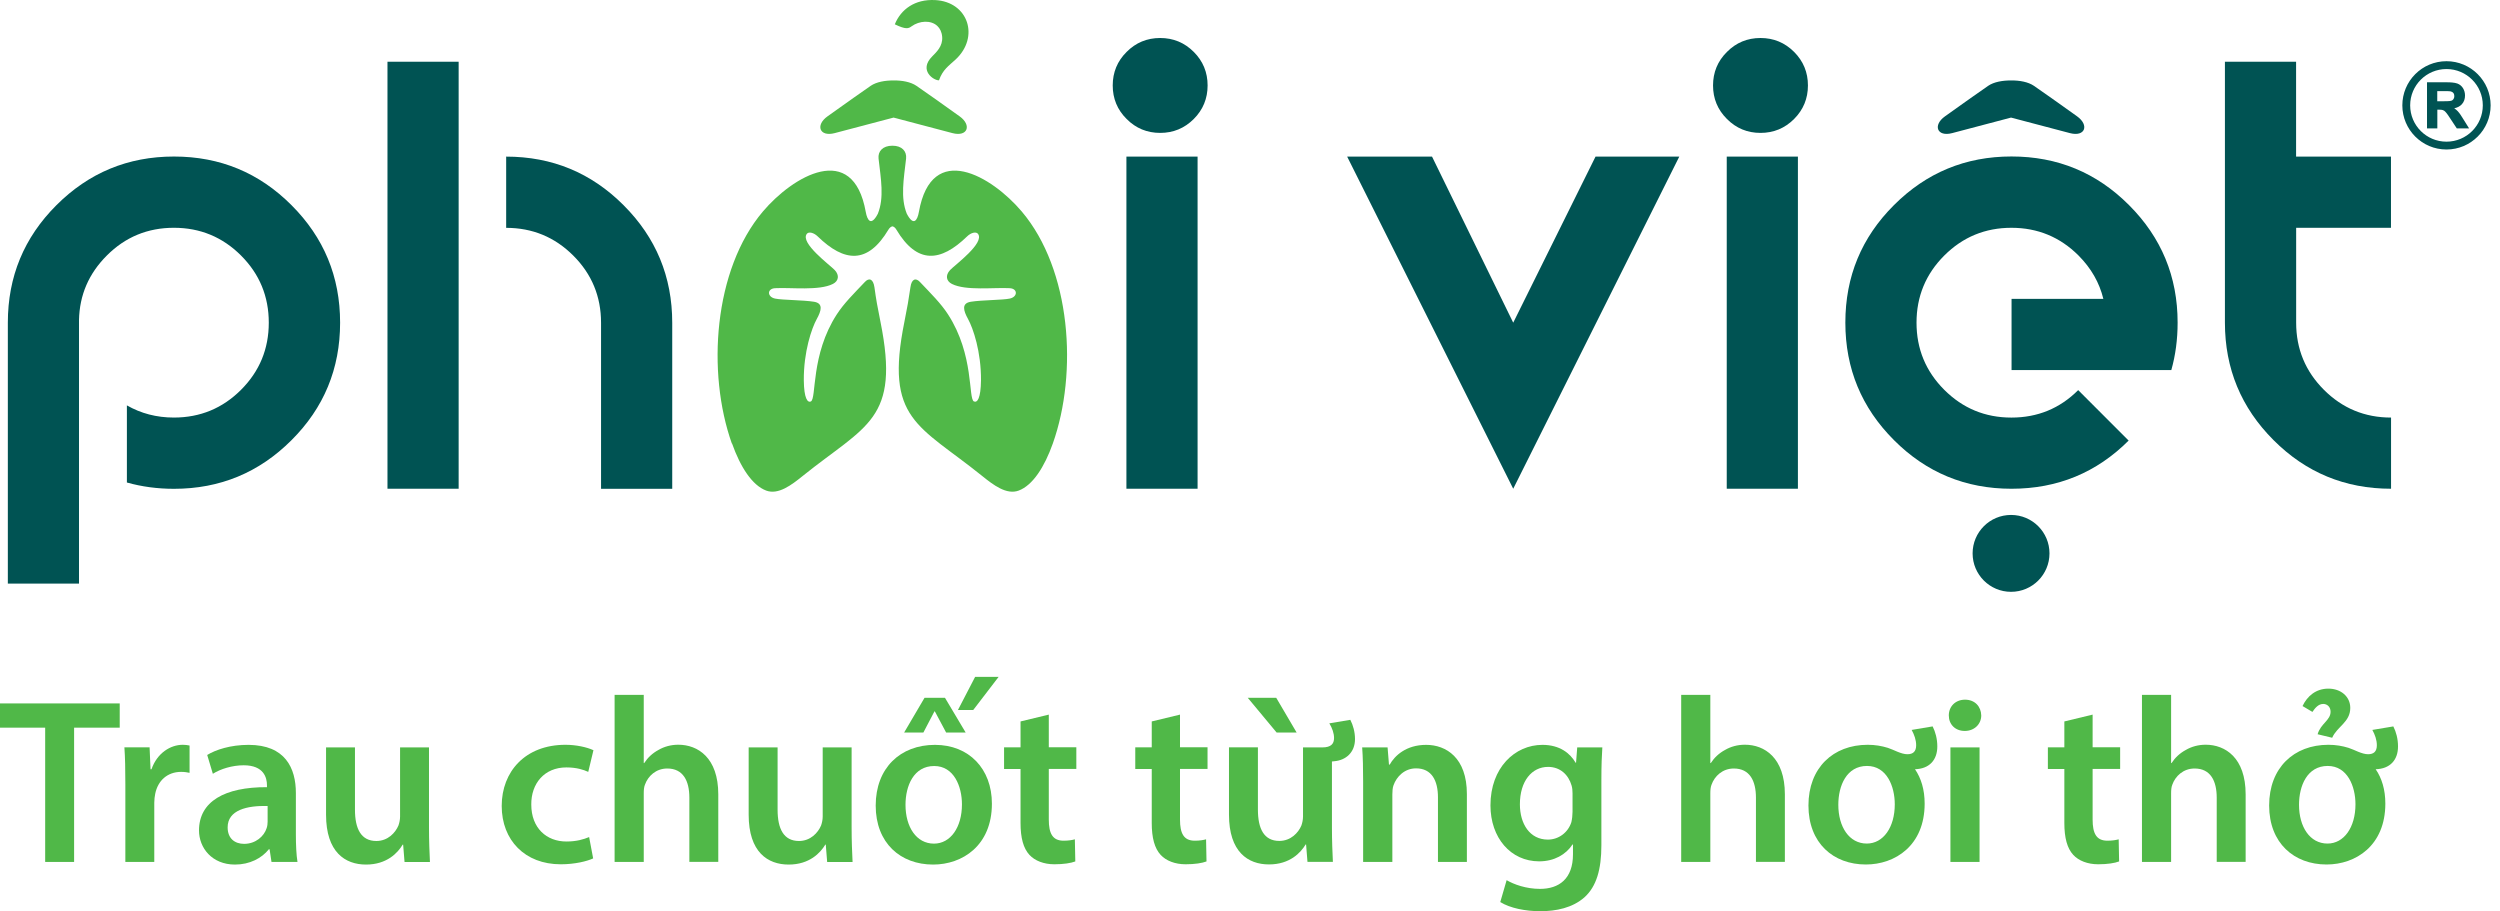 <?xml version="1.0" encoding="UTF-8"?>
<svg xmlns="http://www.w3.org/2000/svg" width="214" height="78" viewBox="0 0 214 78" fill="none">
  <path d="M10.855 34.697C12.065 35.392 13.406 35.743 14.886 35.743C17.129 35.743 19.047 34.954 20.633 33.368C22.219 31.782 23.008 29.864 23.008 27.621C23.008 25.377 22.219 23.459 20.633 21.873C19.047 20.288 17.129 19.498 14.886 19.498C12.642 19.498 10.724 20.288 9.144 21.873C7.596 23.421 6.807 25.258 6.763 27.395V49.958H0.671V27.621C0.671 23.685 2.056 20.331 4.832 17.561C7.603 14.791 10.95 13.399 14.892 13.399C18.834 13.399 22.181 14.785 24.951 17.561C27.722 20.331 29.113 23.678 29.113 27.621C29.113 31.563 27.728 34.91 24.951 37.68C22.181 40.45 18.834 41.842 14.892 41.842C13.475 41.842 12.128 41.66 10.862 41.303V34.709L10.855 34.697Z" fill="#005353"></path>
  <path d="M39.26 5.283V41.836H33.168V5.283H39.26ZM43.322 13.406C47.258 13.406 50.611 14.791 53.381 17.568C56.151 20.338 57.543 23.685 57.543 27.627V41.842H51.45V27.627C51.45 25.383 50.661 23.465 49.075 21.88C47.489 20.294 45.572 19.504 43.328 19.504V13.412L43.322 13.406Z" fill="#005353"></path>
  <path d="M103.371 7.314C103.371 8.436 102.976 9.395 102.187 10.185C101.391 10.981 100.432 11.376 99.31 11.376C98.188 11.376 97.229 10.981 96.439 10.185C95.643 9.395 95.249 8.436 95.249 7.314C95.249 6.192 95.643 5.233 96.439 4.444C97.229 3.648 98.188 3.253 99.31 3.253C100.432 3.253 101.391 3.648 102.187 4.444C102.976 5.233 103.371 6.192 103.371 7.314ZM102.513 13.406V41.836H96.421V13.406H102.513Z" fill="#005353"></path>
  <path d="M115.317 13.406H122.582L129.532 27.621L136.577 13.406H143.747L129.532 41.836L115.317 13.406Z" fill="#005353"></path>
  <path d="M154.759 7.314C154.759 8.436 154.364 9.395 153.575 10.185C152.779 10.981 151.82 11.376 150.698 11.376C149.576 11.376 148.617 10.981 147.827 10.185C147.031 9.395 146.636 8.436 146.636 7.314C146.636 6.192 147.031 5.233 147.827 4.444C148.617 3.648 149.576 3.253 150.698 3.253C151.82 3.253 152.779 3.648 153.575 4.444C154.364 5.233 154.759 6.192 154.759 7.314ZM153.901 13.406V41.836H147.809V13.406H153.901Z" fill="#005353"></path>
  <path d="M180.049 25.591C179.71 24.193 179.002 22.959 177.924 21.874C176.338 20.289 174.421 19.499 172.177 19.499C169.933 19.499 168.015 20.289 166.429 21.874C164.844 23.46 164.054 25.378 164.054 27.622C164.054 29.866 164.844 31.783 166.429 33.369C168.015 34.955 169.933 35.745 172.177 35.745C174.421 35.745 176.326 34.961 177.893 33.394L182.211 37.713C179.46 40.464 176.119 41.837 172.183 41.837C168.247 41.837 164.894 40.452 162.124 37.675C159.353 34.905 157.962 31.558 157.962 27.616C157.962 23.673 159.347 20.326 162.124 17.556C164.894 14.786 168.241 13.394 172.183 13.394C176.125 13.394 179.472 14.779 182.243 17.556C185.013 20.326 186.404 23.673 186.404 27.616C186.404 29.057 186.222 30.411 185.865 31.677H172.189V25.585H180.055L180.049 25.591Z" fill="#005353"></path>
  <path d="M196.551 19.498V27.621C196.551 29.865 197.341 31.783 198.927 33.368C200.513 34.954 202.43 35.744 204.674 35.744V41.836C200.738 41.836 197.385 40.451 194.615 37.674C191.845 34.904 190.453 31.557 190.453 27.615V5.283H196.545V13.406H204.668V19.498H196.545H196.551Z" fill="#005353"></path>
  <path d="M3.867 73.782H6.343V62.288H10.248V60.213H0V62.288H3.867V73.782Z" fill="#50B848"></path>
  <path d="M10.73 73.782H13.206V68.712C13.206 68.43 13.243 68.166 13.287 67.947C13.507 66.838 14.315 66.073 15.5 66.073C15.801 66.073 16.026 66.111 16.227 66.154V63.817C16.026 63.779 15.882 63.754 15.644 63.754C14.597 63.754 13.45 64.456 12.968 65.847H12.886L12.805 63.973H10.649C10.711 64.857 10.73 65.803 10.73 67.132V73.776V73.782Z" fill="#50B848"></path>
  <path d="M22.908 70.341C22.908 70.504 22.889 70.704 22.826 70.886C22.607 71.588 21.88 72.234 20.896 72.234C20.113 72.234 19.486 71.789 19.486 70.823C19.486 69.332 21.159 68.949 22.908 68.993V70.341ZM25.465 73.782C25.365 73.18 25.327 72.315 25.327 71.425V67.884C25.327 65.753 24.418 63.76 21.278 63.76C19.73 63.76 18.458 64.18 17.737 64.625L18.22 66.236C18.884 65.816 19.893 65.508 20.858 65.508C22.588 65.508 22.852 66.574 22.852 67.219V67.382C19.229 67.364 17.035 68.611 17.035 71.087C17.035 72.578 18.145 74.007 20.113 74.007C21.379 74.007 22.407 73.462 23.014 72.697H23.077L23.24 73.782H25.478H25.465Z" fill="#50B848"></path>
  <path d="M36.722 63.979H34.246V69.896C34.246 70.178 34.184 70.441 34.108 70.66C33.845 71.287 33.2 71.989 32.215 71.989C30.906 71.989 30.385 70.942 30.385 69.313V63.979H27.91V69.739C27.91 72.942 29.539 74.007 31.332 74.007C33.124 74.007 34.052 72.998 34.472 72.296H34.509L34.629 73.788H36.803C36.766 72.979 36.722 72.014 36.722 70.848V63.985V63.979Z" fill="#50B848"></path>
  <path d="M50.435 71.651C49.953 71.852 49.351 72.033 48.48 72.033C46.788 72.033 45.478 70.886 45.478 68.874C45.459 67.082 46.587 65.691 48.48 65.691C49.364 65.691 49.953 65.891 50.354 66.073L50.799 64.218C50.235 63.955 49.307 63.754 48.405 63.754C44.964 63.754 42.946 66.048 42.946 68.987C42.946 71.927 44.939 73.983 47.997 73.983C49.226 73.983 50.254 73.719 50.774 73.481L50.429 71.651H50.435Z" fill="#50B848"></path>
  <path d="M52.61 73.782H55.105V67.922C55.105 67.64 55.123 67.376 55.205 67.176C55.468 66.43 56.151 65.784 57.117 65.784C58.483 65.784 59.009 66.85 59.009 68.279V73.776H61.485V67.997C61.485 64.857 59.736 63.748 58.063 63.748C57.436 63.748 56.853 63.91 56.371 64.192C55.844 64.475 55.443 64.857 55.142 65.321H55.105V59.479H52.61V73.776V73.782Z" fill="#50B848"></path>
  <path d="M72.898 63.979H70.423V69.896C70.423 70.178 70.36 70.441 70.285 70.66C70.022 71.287 69.376 71.989 68.392 71.989C67.082 71.989 66.562 70.942 66.562 69.313V63.979H64.086V69.739C64.086 72.942 65.716 74.007 67.508 74.007C69.301 74.007 70.228 72.998 70.648 72.296H70.686L70.805 73.788H72.98C72.942 72.979 72.898 72.014 72.898 70.848V63.985V63.979Z" fill="#50B848"></path>
  <path d="M83.472 57.937L81.999 60.776H83.309L85.484 57.937H83.472ZM79.141 59.73L77.392 62.707H79.04L79.987 60.895H80.024L80.99 62.707H82.663L80.889 59.73H79.141ZM79.968 65.571C81.66 65.571 82.343 67.32 82.343 68.855C82.343 70.829 81.359 72.215 79.949 72.215C78.439 72.215 77.511 70.786 77.511 68.893C77.511 67.263 78.213 65.571 79.968 65.571ZM80.031 63.76C77.072 63.76 74.96 65.734 74.96 68.956C74.96 72.177 77.091 74.007 79.874 74.007C82.368 74.007 84.907 72.396 84.907 68.793C84.907 65.815 82.951 63.76 80.037 63.76H80.031Z" fill="#50B848"></path>
  <path d="M87.358 61.761V63.973H85.948V65.828H87.358V70.441C87.358 71.732 87.602 72.616 88.122 73.18C88.586 73.681 89.351 73.982 90.253 73.982C91.037 73.982 91.682 73.882 92.046 73.738L92.008 71.845C91.789 71.908 91.463 71.964 91.043 71.964C90.097 71.964 89.777 71.338 89.777 70.153V65.822H92.134V63.967H89.777V61.171L87.364 61.754L87.358 61.761Z" fill="#50B848"></path>
  <path d="M98.589 61.761V63.973H97.179V65.828H98.589V70.441C98.589 71.732 98.834 72.616 99.354 73.18C99.818 73.681 100.582 73.982 101.485 73.982C102.268 73.982 102.914 73.882 103.277 73.738L103.24 71.845C103.02 71.908 102.694 71.964 102.274 71.964C101.328 71.964 101.008 71.338 101.008 70.153V65.822H103.365V63.967H101.008V61.171L98.595 61.754L98.589 61.761Z" fill="#50B848"></path>
  <path d="M106.806 59.73L109.282 62.707H110.993L109.244 59.73H106.806ZM113.794 61.924C114.039 62.325 114.195 62.77 114.195 63.171C114.195 63.66 113.951 63.979 113.186 63.979H111.538V69.896C111.538 70.178 111.475 70.441 111.4 70.661C111.137 71.287 110.491 71.983 109.507 71.983C108.197 71.983 107.677 70.936 107.677 69.307V63.973H105.201V69.733C105.201 72.93 106.831 73.995 108.624 73.995C110.416 73.995 111.344 72.986 111.764 72.284H111.801L111.92 73.776H114.095C114.058 72.967 114.014 72.002 114.014 70.836V65.183L114.195 65.164C115.223 65.082 115.988 64.393 115.988 63.265C115.988 62.663 115.825 62.074 115.587 61.617L113.794 61.917V61.924Z" fill="#50B848"></path>
  <path d="M116.69 73.782H119.185V68.022C119.185 67.74 119.203 67.439 119.285 67.219C119.548 66.474 120.231 65.772 121.215 65.772C122.563 65.772 123.089 66.837 123.089 68.247V73.782H125.565V67.965C125.565 64.863 123.791 63.76 122.08 63.76C120.369 63.76 119.385 64.687 118.959 65.452H118.896L118.777 63.979H116.602C116.665 64.825 116.684 65.772 116.684 66.9V73.788L116.69 73.782Z" fill="#50B848"></path>
  <path d="M134.609 69.495C134.609 69.777 134.571 70.121 134.509 70.378C134.227 71.262 133.424 71.87 132.497 71.87C130.949 71.87 130.103 70.522 130.103 68.849C130.103 66.856 131.13 65.646 132.516 65.646C133.562 65.646 134.264 66.329 134.527 67.238C134.59 67.439 134.609 67.683 134.609 67.903V69.495ZM135.01 63.979L134.91 65.289H134.872C134.408 64.487 133.525 63.76 132.033 63.76C129.676 63.76 127.583 65.715 127.583 68.937C127.583 71.713 129.313 73.731 131.751 73.731C133.042 73.731 134.045 73.149 134.609 72.284H134.647V73.13C134.647 75.242 133.437 76.088 131.826 76.088C130.635 76.088 129.589 75.706 128.968 75.342L128.423 77.216C129.269 77.743 130.598 78 131.845 78C133.193 78 134.603 77.718 135.631 76.809C136.658 75.881 137.078 74.415 137.078 72.359V66.8C137.078 65.452 137.116 64.644 137.16 63.979H135.004H135.01Z" fill="#50B848"></path>
  <path d="M143.91 73.782H146.404V67.922C146.404 67.64 146.423 67.376 146.505 67.176C146.768 66.43 147.451 65.784 148.416 65.784C149.783 65.784 150.309 66.85 150.309 68.279V73.776H152.785V67.997C152.785 64.857 151.036 63.748 149.363 63.748C148.736 63.748 148.153 63.91 147.67 64.192C147.144 64.475 146.743 64.857 146.442 65.321H146.404V59.479H143.91V73.776V73.782Z" fill="#50B848"></path>
  <path d="M163.641 62.487C163.86 62.889 164.023 63.334 164.023 63.797C164.023 64.324 163.76 64.562 163.277 64.562C162.732 64.562 162.111 64.18 161.604 64.017C161.077 63.854 160.519 63.754 159.874 63.754C156.915 63.754 154.803 65.728 154.803 68.949C154.803 72.171 156.934 74.001 159.717 74.001C162.212 74.001 164.75 72.39 164.75 68.787C164.75 67.596 164.449 66.612 163.923 65.847C165.151 65.809 165.834 65.064 165.834 63.892C165.834 63.246 165.671 62.644 165.433 62.18L163.641 62.481V62.487ZM159.817 65.565C161.51 65.565 162.193 67.314 162.193 68.849C162.193 70.823 161.209 72.209 159.798 72.209C158.288 72.209 157.36 70.78 157.36 68.887C157.36 67.257 158.062 65.565 159.817 65.565Z" fill="#50B848"></path>
  <path d="M168.21 59.892C167.382 59.892 166.818 60.475 166.818 61.24C166.818 62.005 167.363 62.569 168.184 62.569C169.005 62.569 169.595 61.986 169.595 61.24C169.576 60.475 169.049 59.892 168.203 59.892M169.45 73.781V63.979H166.956V73.781H169.45Z" fill="#50B848"></path>
  <path d="M176.708 61.761V63.973H175.298V65.828H176.708V70.441C176.708 71.732 176.953 72.616 177.473 73.18C177.937 73.681 178.701 73.982 179.604 73.982C180.387 73.982 181.033 73.882 181.396 73.738L181.359 71.845C181.139 71.908 180.814 71.964 180.394 71.964C179.447 71.964 179.128 71.338 179.128 70.153V65.822H181.484V63.967H179.128V61.171L176.715 61.754L176.708 61.761Z" fill="#50B848"></path>
  <path d="M183.352 73.782H185.847V67.922C185.847 67.64 185.865 67.376 185.947 67.176C186.21 66.43 186.893 65.784 187.858 65.784C189.225 65.784 189.751 66.85 189.751 68.279V73.776H192.227V67.997C192.227 64.857 190.478 63.748 188.805 63.748C188.178 63.748 187.595 63.91 187.113 64.192C186.586 64.475 186.185 64.857 185.884 65.321H185.847V59.479H183.352V73.776V73.782Z" fill="#50B848"></path>
  <path d="M199.635 63.152C200.055 62.187 201.183 61.823 201.183 60.595C201.183 59.63 200.381 58.947 199.309 58.947C198.237 58.947 197.498 59.592 197.097 60.438L197.943 60.94C198.162 60.62 198.444 60.257 198.871 60.257C199.215 60.257 199.497 60.52 199.497 60.921C199.497 61.667 198.651 61.93 198.388 62.851L199.635 63.152ZM203.076 62.488C203.295 62.889 203.458 63.334 203.458 63.798C203.458 64.324 203.195 64.562 202.713 64.562C202.167 64.562 201.547 64.18 201.039 64.017C200.513 63.854 199.955 63.754 199.309 63.754C196.351 63.754 194.239 65.728 194.239 68.95C194.239 72.171 196.376 74.001 199.153 74.001C201.647 74.001 204.185 72.391 204.185 68.787C204.185 67.596 203.885 66.612 203.358 65.847C204.587 65.81 205.27 65.064 205.27 63.892C205.27 63.246 205.107 62.644 204.869 62.181L203.076 62.481V62.488ZM199.253 65.565C200.945 65.565 201.628 67.314 201.628 68.849C201.628 70.824 200.644 72.209 199.234 72.209C197.724 72.209 196.796 70.78 196.796 68.887C196.796 67.257 197.498 65.565 199.253 65.565Z" fill="#50B848"></path>
  <path fill-rule="evenodd" clip-rule="evenodd" d="M62.663 37.963C63.384 39.993 64.387 41.542 65.584 41.993C66.624 42.382 67.753 41.517 68.724 40.733C74.152 36.365 77.066 35.964 75.368 27.546C75.111 26.286 74.992 25.616 74.854 24.6C74.747 23.842 74.377 23.773 74.045 24.124C73.086 25.133 72.24 25.967 71.632 26.907C69.376 30.379 69.909 34.146 69.407 34.365C69.125 34.491 68.824 34.102 68.806 32.56C68.787 30.116 69.476 28.104 69.915 27.308C70.304 26.6 70.498 25.96 69.671 25.829C68.73 25.678 66.975 25.691 66.349 25.559C65.659 25.415 65.647 24.707 66.349 24.669C67.709 24.594 70.097 24.907 71.294 24.306C71.783 24.061 71.877 23.566 71.451 23.115C71.049 22.689 68.461 20.796 69.063 20.019C69.226 19.806 69.658 19.912 69.99 20.232C72.284 22.463 74.277 22.626 76.051 19.655C76.145 19.498 76.264 19.404 76.389 19.373C76.515 19.398 76.634 19.492 76.728 19.655C78.502 22.626 80.501 22.457 82.789 20.232C83.121 19.912 83.553 19.806 83.716 20.019C84.318 20.796 81.729 22.689 81.328 23.115C80.902 23.572 80.996 24.061 81.485 24.306C82.682 24.907 85.07 24.594 86.43 24.669C87.138 24.707 87.126 25.415 86.43 25.559C85.803 25.691 84.048 25.678 83.108 25.829C82.281 25.96 82.469 26.593 82.864 27.308C83.303 28.104 83.992 30.122 83.973 32.56C83.954 34.102 83.66 34.491 83.371 34.365C82.87 34.146 83.403 30.379 81.147 26.907C80.539 25.967 79.692 25.133 78.734 24.124C78.408 23.779 78.031 23.842 77.931 24.6C77.787 25.616 77.668 26.286 77.417 27.546C75.719 35.957 78.633 36.358 84.061 40.733C85.032 41.517 86.161 42.382 87.201 41.993C88.398 41.542 89.401 39.993 90.122 37.963C92.278 31.883 91.682 23.09 87.464 18.107C84.901 15.08 79.749 12.021 78.658 18.138C78.527 18.884 78.195 19.386 77.624 18.301C77.066 16.922 77.361 15.337 77.561 13.576C77.63 12.949 77.204 12.466 76.383 12.473C75.562 12.473 75.136 12.955 75.205 13.576C75.405 15.337 75.7 16.916 75.142 18.301C74.572 19.386 74.24 18.878 74.108 18.138C73.017 12.021 67.865 15.08 65.302 18.107C61.084 23.09 60.489 31.883 62.645 37.963" fill="#50B848"></path>
  <path fill-rule="evenodd" clip-rule="evenodd" d="M170.19 7.345C169.526 7.796 168.109 8.805 166.492 9.958C165.433 10.71 165.803 11.738 167.106 11.394L172.145 10.065L177.185 11.394C178.488 11.738 178.858 10.717 177.799 9.958C176.182 8.805 174.765 7.796 174.101 7.345C173.612 7.013 172.872 6.875 172.145 6.887C171.418 6.881 170.679 7.013 170.19 7.345Z" fill="#005353"></path>
  <path fill-rule="evenodd" clip-rule="evenodd" d="M74.534 7.345C73.87 7.796 72.453 8.805 70.836 9.958C69.777 10.71 70.147 11.738 71.451 11.394L76.49 10.065L81.529 11.394C82.832 11.738 83.202 10.717 82.143 9.958C80.526 8.805 79.109 7.796 78.445 7.345C77.956 7.013 77.217 6.875 76.49 6.887C75.763 6.881 75.023 7.013 74.534 7.345Z" fill="#50B848"></path>
  <path fill-rule="evenodd" clip-rule="evenodd" d="M80.043 0.006C78.307 -0.082 77.116 0.802 76.596 2.081C77.549 2.544 77.768 2.444 78.025 2.256C78.702 1.767 79.68 1.705 80.231 2.218C80.463 2.432 80.62 2.745 80.651 3.165C80.708 3.948 80.175 4.443 79.799 4.826C78.602 6.029 79.943 6.9 80.376 6.875C80.701 5.954 81.215 5.634 81.798 5.095C83.867 3.177 82.895 0.156 80.05 0.006" fill="#50B848"></path>
  <path fill-rule="evenodd" clip-rule="evenodd" d="M172.146 44.079C173.963 44.079 175.436 45.552 175.436 47.37C175.436 49.187 173.963 50.66 172.146 50.66C170.328 50.66 168.855 49.187 168.855 47.37C168.855 45.552 170.328 44.079 172.146 44.079Z" fill="#005353"></path>
  <path fill-rule="evenodd" clip-rule="evenodd" d="M208.636 8.667H209.156C209.312 8.667 209.689 8.667 209.833 8.624C209.914 8.598 209.977 8.548 210.021 8.479C210.071 8.404 210.09 8.31 210.09 8.222C210.09 8.122 210.065 8.022 209.996 7.947C209.927 7.871 209.833 7.834 209.739 7.815C209.576 7.79 209.344 7.802 209.181 7.802H208.629V8.674L208.636 8.667ZM210.083 9.269C210.196 9.344 210.296 9.426 210.39 9.526C210.553 9.702 210.71 9.952 210.835 10.159L211.356 10.993H210.303L209.732 10.128C209.62 9.959 209.469 9.72 209.325 9.57C209.269 9.507 209.193 9.451 209.112 9.426C209.005 9.388 208.849 9.388 208.736 9.388H208.636V10.993H207.752V7.044H209.438C209.714 7.044 210.09 7.057 210.353 7.151C210.553 7.226 210.71 7.357 210.829 7.539C210.948 7.734 211.005 7.947 211.005 8.172C211.005 8.454 210.929 8.711 210.735 8.924C210.566 9.112 210.328 9.219 210.083 9.269ZM209.419 5.91C207.702 5.91 206.31 7.301 206.31 9.018C206.31 10.736 207.702 12.127 209.419 12.127C211.136 12.127 212.528 10.736 212.528 9.018C212.528 7.301 211.136 5.91 209.419 5.91ZM209.419 5.239C211.506 5.239 213.198 6.931 213.198 9.018C213.198 11.105 211.506 12.798 209.419 12.798C207.332 12.798 205.64 11.105 205.64 9.018C205.64 6.931 207.332 5.239 209.419 5.239Z" fill="#005353"></path>
</svg>
